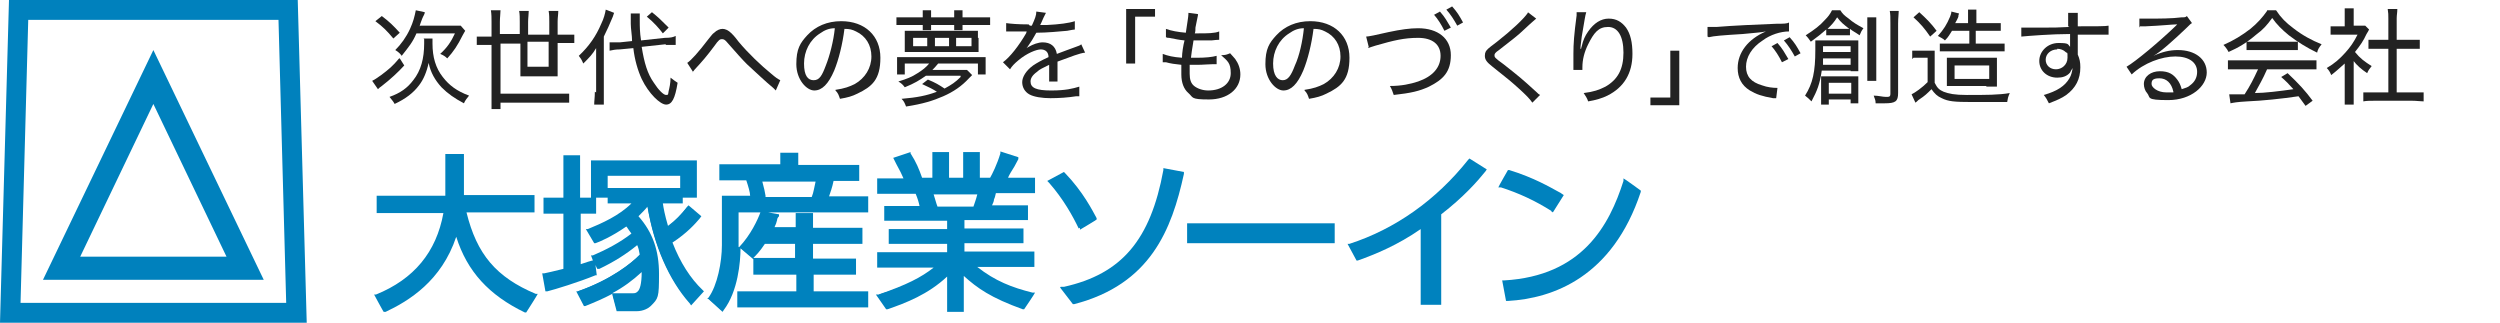 <?xml version="1.0" encoding="UTF-8"?>
<svg id="_レイヤー_1" data-name="レイヤー_1" xmlns="http://www.w3.org/2000/svg" width="389.6" height="50.3" version="1.1" viewBox="0 0 389.6 50.3">
  <!-- Generator: Adobe Illustrator 29.3.1, SVG Export Plug-In . SVG Version: 2.1.0 Build 151)  -->
  <defs>
    <style>
      .st0 {
        fill: #0081bd;
      }

      .st1 {
        fill: #222;
      }

      .st2 {
        fill: #0082be;
      }
    </style>
  </defs>
  <path id="Path_28" class="st0" d="M43.4,3.1l1.2,44.1H3.2L4.4,3.1h39ZM46.4,0H1.4L0,50.3h47.8L46.4,0Z"/>
  <path id="Path_29" class="st0" d="M23.9,16.2l11.4,23.8H12.5l11.4-23.8ZM23.9,7.8L6.7,43.6h34.4L23.9,7.8Z"/>
  <g>
    <path class="st1" d="M366.8,9.5v5.2c0,.7,0,1.2,0,1.6h-1.4c0-.5,0-.9,0-1.6v-4.8c-.8.7-1.2,1.1-2.1,1.8-.2-.5-.4-.8-.7-1.1,1.2-.7,2-1.4,2.9-2.4.8-.9,1.3-1.6,1.9-2.8h-2.9c-.5,0-.9,0-1.3,0v-1.3c.5,0,.8,0,1.3,0h.9v-1.5c0-.4,0-.9,0-1.3h1.4c0,.3,0,.8,0,1.3v1.4h.9c.5,0,.7,0,.9,0l.6.6c-.1.2-.2.4-.4.7-.5,1.1-1,1.8-1.8,2.8.8,1,1.5,1.5,2.6,2.2-.3.4-.5.6-.7,1.1-.9-.6-1.6-1.2-2.2-2ZM373.5,7.6v6.8h2.4c.8,0,1.3,0,1.8,0v1.4c-.5,0-1.1-.1-1.8-.1h-5.8c-.7,0-1.3,0-1.8.1v-1.4c.5,0,.9,0,1.8,0h2.1v-6.8h-1.5c-.6,0-1.1,0-1.6,0v-1.4c.4,0,.9,0,1.6,0h1.5v-3.3c0-.6,0-.9-.1-1.5h1.5c0,.6-.1.9-.1,1.5v3.3h2c.7,0,1.1,0,1.6,0v1.4c-.5,0-1,0-1.6,0h-2Z"/>
    <path class="st1" d="M351.9,10.8h-2.8c-.8,0-1.4,0-1.9,0v-1.4c.5,0,1.1,0,1.9,0h10c.8,0,1.4,0,1.9,0v1.4c-.5,0-1.1,0-1.9,0h-5.8c-.7,1.6-1.2,2.4-1.9,3.7,1.5,0,3.9-.3,6-.6-.8-.9-1.1-1.2-1.9-1.9l1-.6c1.8,1.7,2.8,2.8,3.9,4.3l-1.1.8c-.6-.8-.8-1.1-1.1-1.5-2.7.4-5.6.7-8,.8-1.7.1-2.1.2-2.6.3l-.2-1.4c.3,0,.6,0,.8,0s.2,0,1.6,0c.9-1.4,1.4-2.4,2-3.7ZM353.3,1.6h1.4c.8,1.2,1.5,1.9,2.7,2.8,1.4,1.1,2.9,1.9,4.4,2.5-.4.5-.6.8-.7,1.3-1.5-.7-3.1-1.7-4.4-2.7-1.1-.9-1.9-1.7-2.6-2.7-.8,1.1-1.4,1.8-2.5,2.6-1.4,1.2-2.7,2-4.3,2.7-.2-.4-.5-.8-.8-1.1,1.6-.7,2.9-1.5,4.2-2.5,1.1-.9,1.9-1.8,2.6-2.8ZM350.1,7.8v-1.3c.4,0,.7,0,1.3,0h5.3c.6,0,1,0,1.4,0v1.3c-.4,0-.8,0-1.4,0h-5.3c-.5,0-.9,0-1.3,0Z"/>
    <path class="st1" d="M333.4,4.3v-1.4c.4,0,.7,0,1.6,0,1.4,0,3.5,0,5-.2.5,0,.6,0,.8-.2l.8,1.1c-.2.1-.3.2-.8.7-2.2,2.1-4.1,3.8-5.2,4.4h0c1.3-.6,2.5-.9,3.8-.9,2.7,0,4.5,1.4,4.5,3.5s-2.4,4.3-6,4.3-2.7-.4-3.3-1.1c-.3-.3-.5-.9-.5-1.4,0-1.2,1.1-2,2.5-2s2.1.5,2.7,1.3c.3.4.5.8.7,1.5.6-.2,1-.3,1.3-.6.7-.5,1.1-1.2,1.1-2.1,0-1.5-1.3-2.4-3.4-2.4s-4.9,1-6.8,2.8l-.8-1.2c1.4-.8,5.1-3.9,7.6-6.3,0,0,0,0,.1-.1t.2-.2h0s0,0-.1,0c-.6,0-2.4.2-4.8.3-.3,0-.5,0-.9,0ZM338.7,14.3c-.3-1.4-1.1-2.1-2.2-2.1s-1.2.4-1.2.9.9,1.3,2.3,1.3.6,0,1.1,0Z"/>
    <path class="st1" d="M322.3,4.1v-1.2c0-.4,0-.6,0-.9h1.5c0,.5,0,.7,0,2.1,3,0,4.3,0,4.8-.1v1.4c-.6,0-1.2,0-3,0s-.5,0-1.8,0v3.1c.3.7.4,1.2.4,2,0,1.8-.7,3.2-2.2,4.3-.7.5-1.4.8-2.7,1.3-.3-.6-.4-.8-.8-1.3,2.1-.6,3.3-1.4,4-2.6.3-.5.4-1,.5-1.6-.2.3-.3.5-.4.7-.5.6-1.2.8-2,.8-1.6,0-2.8-1.1-2.8-2.6s1.3-2.8,3-2.8,1.4.2,1.8.6h0c0-.3,0-1.1,0-2-2.8,0-6.6.3-7.6.4v-1.4c.3,0,.4,0,.6,0,.4,0,.5,0,3,0,1.4,0,2.1,0,3.9-.1ZM320.6,7.7c-1,0-1.8.7-1.8,1.6s.7,1.5,1.6,1.5,1.8-.7,1.8-1.8,0-.6-.3-.9c-.3-.3-.8-.5-1.3-.5Z"/>
    <path class="st1" d="M306.7,4.8h-2.5c-.4.6-.5.9-1.1,1.5-.3-.3-.6-.4-1.1-.7.9-1,1.4-1.8,1.9-3,.1-.3.2-.5.2-.8l1.2.3q0,0-.1.3s0,0,0,.1c0,.1,0,.2-.5,1.1h2v-.5c0-.8,0-1.2,0-1.6h1.3c0,.4,0,.8,0,1.6v.5h2.2c.8,0,1.2,0,1.6,0v1.2c-.5,0-.9,0-1.6,0h-2.3v2h3c.7,0,1.1,0,1.5,0v1.2c-.5,0-1,0-1.5,0h-7.2c-.5,0-1,0-1.4,0v-1.2c.4,0,.8,0,1.5,0h3.1v-2ZM309.6,13.4h-4.6c-.7,0-1.1,0-1.6,0,0-.4,0-.6,0-1.6v-1.4c0-.8,0-1.1,0-1.4.5,0,.9,0,1.7,0h4.4c.8,0,1.2,0,1.7,0,0,.4,0,.6,0,1.6v1.3c0,.9,0,1.2,0,1.6-.5,0-.9,0-1.7,0ZM304.6,10.2v2.1h5.4v-2.1h-5.4ZM298.2,2.7l.9-.8c1.1,1,1.9,1.8,2.7,2.9l-1,.9c-.9-1.3-1.5-2-2.6-3ZM298,9.2v-1.3c.4,0,.7,0,1.3,0h.9c.5,0,.9,0,1.3,0,0,.5,0,.9,0,1.7v3.3c.4.8.7,1.1,1.4,1.4.8.3,1.7.5,3.6.5,3,0,5,0,6.7-.3-.3.7-.3.8-.4,1.4-1.7,0-3.6,0-5.4,0-2.9,0-3.8-.1-4.8-.6-.7-.3-1.1-.7-1.6-1.4-.7.7-1,1-1.9,1.6-.2.1-.3.3-.6.5l-.6-1.3c.6-.3,1.6-1,2.5-1.9v-3.8h-1c-.5,0-.8,0-1.2,0Z"/>
    <path class="st1" d="M284.6,5.5v-.9c-.8.7-1.3,1.1-2.4,1.9-.3-.4-.4-.6-.8-1,1.4-.9,2.2-1.5,3-2.4.5-.5.8-.9,1.1-1.5h1.3c.3.5.6.8,1.3,1.3.7.6,1.2.9,2.3,1.5-.3.4-.4.6-.6,1.1-.7-.5-1-.6-1.5-1v1c-.3,0-.5,0-.9,0h-1.8c-.5,0-.7,0-.9,0ZM285.6,4.5h1.7c.4,0,.7,0,.9,0-.9-.7-1.3-1-1.9-1.8-.5.8-.8,1.1-1.5,1.8.2,0,.5,0,.8,0ZM288.5,15.5h-3.5v.8h-1.2c0-.4,0-.8,0-1.3v-1.8c0-.6,0-.9,0-1.3.3,0,.6,0,1.2,0h3.5c.4,0,.7,0,1.1,0,0,.4,0,.7,0,1.2v1.7c0,.6,0,1,0,1.3h-1.2v-.6ZM285,12.9v1.7h3.5v-1.7h-3.5ZM291,2.7h1.4c0,.4,0,.9,0,1.8v6.3c0,1.1,0,1.3,0,1.8h-1.4c0-.5,0-.8,0-1.8v-6.3c0-.9,0-1.3,0-1.8ZM288.4,11h-4.5c-.3,2.1-.7,3.1-1.6,4.8-.4-.4-.6-.6-1-.9,1.2-1.9,1.6-3.7,1.6-7.1s0-1.1,0-1.5c.5,0,.9,0,1.6,0h3.8c.6,0,.8,0,1.3,0,0,.4,0,.7,0,1.2v2.4c0,.6,0,.8,0,1.2-.4,0-.7,0-1.2,0ZM284.1,8.1h4.3v-.9h-4.3v.9ZM288.4,9.1h-4.3c0,.5,0,.6,0,1h4.3v-1ZM294.4,1.7h1.5c0,.5-.1,1-.1,2v10.8c0,1.3-.4,1.6-2.1,1.6s-.7,0-1.4,0c0-.6-.2-.8-.3-1.2.7,0,1.4.2,1.9.2s.7,0,.7-.5V3.7c0-1,0-1.5-.1-2Z"/>
    <path class="st1" d="M266.1,5.7v-1.5c0,0,.5,0,.5,0,.2,0,.4,0,.9,0,2.3-.2,6.7-.4,9.4-.5,1,0,1.6,0,1.9-.2v1.4c.1,0,0,0,0,0-1.3,0-2.9.5-4.1,1.4-1.7,1.1-2.6,2.6-2.6,4.1s.8,2.4,2.5,2.9c.8.3,1.7.4,2.4.4l-.2,1.6c-.2,0-.3,0-.5,0-1.7-.3-2.6-.6-3.6-1.2-1.3-.8-1.9-2-1.9-3.5,0-2.4,1.6-4.5,4.4-5.7-1,.2-1.8.2-3.6.4-3.2.2-4.5.3-5.3.5ZM276.1,7.2l.9-.5c.8.9,1.1,1.5,1.7,2.5l-1,.5c-.5-1-1-1.8-1.7-2.6ZM278,6.3l.9-.5c.8.9,1.1,1.4,1.7,2.5l-.9.5c-.5-.9-1-1.7-1.7-2.5Z"/>
    <path class="st1" d="M260.4,7.9h1.3v8.5h-4.5v-1.2h3.1v-7.3Z"/>
    <path class="st1" d="M246.4,7.6h0q0-.1.1-.4c.2-.9.5-1.6,1-2.3.9-1.3,2-2,3.2-2s2,.5,2.7,1.4c.7,1,1,2.3,1,4.1,0,3-1.3,5.2-3.9,6.5-.8.4-1.8.7-3,.9-.2-.6-.4-.8-.7-1.3,1.6-.2,2.4-.5,3.4-1,1.9-1.1,2.8-2.7,2.8-5.3s-.9-4-2.4-4-2.2.9-3.1,2.7c-.6,1.2-.9,2.4-.9,3.6v.4h-1.4s0-.1,0-.1c0,0,0-.1,0-.3,0-.2,0-1.9,0-2.1,0-1.6.1-3,.5-6,0-.2,0-.3,0-.5h1.5c-.2.7-.2.9-.7,3.8-.1,1-.2,1.4-.2,1.9Z"/>
    <path class="st1" d="M238.1,1.9l1.3,1c-.2.2-.4.3-2,1.8-.8.8-1.9,1.6-3.8,3.1-.6.4-.7.6-.7.8,0,.3,0,.4,1.4,1.4,2.4,1.9,2.8,2.2,5.2,4.4.2.2.3.3.5.4l-1.2,1.2c-.4-.6-1-1.2-2.1-2.2-1.1-1-1.7-1.5-4.1-3.4-.9-.7-1.2-1.1-1.2-1.7s.2-.8.5-1.1q.2-.2,1.4-1.1c2.3-1.8,4.2-3.6,4.8-4.5Z"/>
    <path class="st1" d="M213.3,7.3l-.4-1.6q.5,0,3.5-.7c1.9-.4,3.3-.6,4.6-.6,3.1,0,5.1,1.6,5.1,4.2s-1.2,3.8-3.4,4.9c-1.5.7-2.8,1-5.5,1.3-.2-.6-.3-.9-.6-1.4,1.8,0,3.2-.3,4.4-.7,2.3-.8,3.5-2.2,3.5-4s-1.3-2.8-3.5-2.8-3.8.4-6.6,1.2c-.7.2-.9.3-1.2.4ZM225.4,1.5l.9-.5c.8.9,1.1,1.4,1.7,2.5l-.9.5c-.5-.9-1-1.7-1.7-2.5ZM223.5,2.3l.9-.5c.8.9,1.1,1.5,1.7,2.5l-1,.5c-.5-1-1-1.8-1.7-2.6Z"/>
    <path class="st1" d="M203.3,14c1.4-.2,2.2-.5,3-.9,1.6-.9,2.6-2.5,2.6-4.3s-.9-3.2-2.4-3.9c-.6-.3-1-.4-1.8-.4-.3,2.4-.9,4.8-1.6,6.5-.9,2.1-1.9,3.1-3.1,3.1s-2.8-1.7-2.8-4.1.6-3.3,1.7-4.5c1.3-1.4,3.1-2.2,5.3-2.2,3.7,0,6.1,2.3,6.1,5.7s-1.3,4.5-3.6,5.6c-.8.4-1.5.6-2.7.8-.2-.6-.3-.9-.7-1.3ZM203.2,4.4c-.9,0-1.6.3-2.3.8-1.6,1-2.5,2.8-2.5,4.7s.7,2.6,1.5,2.6,1.3-.7,1.9-2.3c.7-1.5,1.2-3.8,1.4-5.8Z"/>
    <path class="st1" d="M181.2,9.7v-1.3c.8.3,1.6.5,3,.6,0-.7.2-2,.4-2.7-1-.1-1.3-.2-2.4-.4-.2,0-.3,0-.5-.1v-1.3c.8.3,1.9.5,3.1.6.2-1.4.4-2.5.4-2.9h0v-.2l1.5.2c0,.3-.1.5-.2,1.1q0,.1-.2,1c0,.4,0,.6-.1.9.5,0,.5,0,.6,0,1.3,0,2.5,0,3.2-.3v1.3q-.4,0-1.2.1c-.5,0-1.1,0-1.5,0s-.4,0-1.3,0c-.3,1.7-.3,2-.4,2.7.6,0,.7,0,1,0,1.2,0,2.3-.1,3-.3v1.3c-.2,0-.3,0-.5,0-.7,0-1.6.1-2.4.1s-.5,0-1.3,0q0,.1,0,.3c0,.3,0,.8,0,1.1,0,.9.2,1.5.7,1.9.5.4,1.3.7,2.2.7,2.1,0,3.5-1.1,3.5-2.7s-.5-1.9-1.5-2.8c.7,0,.9-.1,1.4-.3.4.4.6.7.8.9.5.7.8,1.5.8,2.4,0,2.3-2,3.9-4.9,3.9s-2.4-.3-3.2-1c-.7-.6-1.1-1.6-1.1-2.9s0-.6,0-1.5c-1-.1-1.7-.2-2.4-.4-.3,0-.3,0-.5,0Z"/>
    <path class="st1" d="M176.8,9.9h-1.3V1.4h4.5v1.2h-3.1v7.3Z"/>
    <path class="st1" d="M160.5,4h.3c.5-1.1.7-1.6.7-2.2l1.5.2q-.1.2-.4.8c-.2.5-.4.9-.5,1.1q.1,0,1,0c2-.1,3.5-.3,4.4-.6v1.3q-.2,0-1.2.2c-1.1.1-3.2.3-4.8.3-.5.9-.8,1.4-1.3,2.1-.1.2-.5.6-.5.6,0,0-.2.1-.2.1t0,0s0,0,0,0c0,0,.2-.1.2-.2.3-.2.4-.3.6-.4.7-.4,1.5-.7,2.2-.7,1.2,0,2,.6,2.2,1.8,1.3-.5,1.9-.7,2.7-1,.8-.3.9-.3,1.1-.5l.6,1.3c-.9.1-2.1.6-4.3,1.4,0,.5,0,.6,0,.9s0,.5,0,.8v.7c0,.3,0,.4,0,.7h-1.3c0-.3,0-1.3,0-2.1v-.5c-1,.5-1.5.7-1.9,1.1-.7.5-1,1-1,1.5,0,1,.9,1.4,3.2,1.4s3.4-.3,4.4-.6v1.5c-.1,0-.2,0-.5,0-1.2.2-2.7.3-4,.3s-2.6-.2-3.3-.6c-.7-.4-1.1-1.1-1.1-1.9s.6-1.8,1.7-2.6c.6-.4,1.3-.8,2.4-1.3,0-.8-.5-1.2-1.2-1.2s-2.2.6-3.5,1.7c-.6.5-1,.9-1.3,1.4l-1.1-1.1c1.1-.8,2.5-2.6,3.6-4.5q0,0,.1-.3s-.2,0-.3,0c-.3,0-1.9,0-2.3,0-.2,0-.2,0-.3,0s-.2,0-.3,0v-1.3c.7.1,1.8.2,3.5.2Z"/>
    <path class="st1" d="M149.7,11.8h-5.4c-1,.7-1.8,1.2-3.3,1.8-.3-.4-.5-.6-1-.9,1.3-.4,2.1-.7,3-1.3.8-.5,1.3-.9,1.8-1.5h-3.8v1.7h-1.2c0-.3,0-.6,0-1.1v-.6c0-.5,0-.7,0-1,.5,0,.9,0,1.7,0h10.4c.7,0,1.1,0,1.7,0,0,.3,0,.5,0,1v.6c0,.5,0,.8,0,1.1h-1.2v-1.7h-6.2c-.4.5-.6.7-.9,1h4c.6,0,1,0,1.4,0l.8.8q-.2.2-.5.5c-1.1,1.2-2.4,2.1-4,2.8-1.6.7-3.2,1.2-5.8,1.6-.2-.5-.3-.8-.7-1.2,2.4-.2,3.9-.5,5.5-1.1-.6-.4-1.2-.7-2.3-1.2l.9-.7c1.2.5,1.7.8,2.6,1.4,1.1-.6,1.7-1,2.5-1.8ZM143.8,2.7v-.2c0-.4,0-.6,0-.9h1.3c0,.3,0,.5,0,.9v.2h3.6v-.2c0-.4,0-.6,0-.9h1.3c0,.3,0,.5,0,.9v.2h2.6c.7,0,1.3,0,1.7,0v1.2c-.5,0-1,0-1.7,0h-2.6c0,.3,0,.5,0,.8h-1.3c0-.3,0-.4,0-.8h-3.6c0,.4,0,.5,0,.8h-1.3c0-.3,0-.4,0-.8h-2.4c-.7,0-1.2,0-1.7,0v-1.2c.5,0,1,0,1.7,0h2.4ZM152.5,5.9v1.1c0,.5,0,.7,0,1.1-.4,0-.8,0-1.4,0h-8.7c-.6,0-.9,0-1.4,0,0-.4,0-.7,0-1.1v-1.1c0-.4,0-.7,0-1.1.4,0,.7,0,1.4,0h8.6c.7,0,1,0,1.4,0,0,.3,0,.6,0,1.1ZM144.5,7.2v-1.3h-2.2v1.3h2.2ZM147.9,7.2v-1.3h-2.2v1.3h2.2ZM149,7.2h2.4v-1.3h-2.4v1.3Z"/>
    <path class="st1" d="M130.2,14c1.4-.2,2.2-.5,3-.9,1.6-.9,2.6-2.5,2.6-4.3s-.9-3.2-2.4-3.9c-.6-.3-1-.4-1.8-.4-.3,2.4-.9,4.8-1.6,6.5-.9,2.1-1.9,3.1-3.1,3.1s-2.8-1.7-2.8-4.1.6-3.3,1.7-4.5c1.3-1.4,3.1-2.2,5.3-2.2,3.7,0,6.1,2.3,6.1,5.7s-1.3,4.5-3.6,5.6c-.8.4-1.5.6-2.7.8-.2-.6-.3-.9-.7-1.3ZM130.1,4.4c-.9,0-1.6.3-2.3.8-1.6,1-2.5,2.8-2.5,4.7s.6,2.6,1.5,2.6,1.3-.7,1.9-2.3c.6-1.5,1.2-3.8,1.4-5.8Z"/>
    <path class="st1" d="M108,11.2l-.9-1.4c.6-.4,1.7-1.6,3.3-3.7.5-.6.6-.8.9-1,.4-.4.9-.6,1.3-.6s.9.2,1.4.7c.2.2.5.5,1.1,1.3,1.5,1.8,3.5,3.7,5.1,5,.7.6,1,.8,1.4,1l-.7,1.6c-.2-.2-.2-.2-.4-.4-1-.8-3-2.7-4.1-3.7-.8-.8-1.5-1.6-3-3.3-.4-.5-.6-.6-.9-.6s-.5.1-1.2,1.1c-1.2,1.6-1.8,2.3-3.1,3.7-.1.2-.2.2-.3.4Z"/>
    <path class="st1" d="M103.7,6.9l-3.7.4c.4,2.5.9,4.2,1.9,5.6.7,1.1,1.5,1.9,1.9,1.9s.3-.1.4-.6c.1-.4.3-1.2.3-2.1.5.4.8.6,1.1.8-.4,2.5-.9,3.4-1.8,3.4s-2.7-1.7-3.8-4c-.6-1.3-1.1-3-1.3-4.8l-2.1.2c-.7,0-1.1.1-1.6.2v-1.3h.3c.3,0,.8,0,1.3,0l1.9-.2c0-.9-.2-1.9-.2-2.7,0-.8,0-1.3,0-1.6h1.4c0,.3,0,.6,0,1.1,0,.9,0,1.8.2,3.1l3.7-.4c.9,0,1.3-.1,1.7-.3v1.4c-.1,0-.2,0-.2,0-.3,0-.8,0-1.3,0ZM92.9,14.4v-4.9c0-.7,0-1.3,0-2-.6,1-1,1.4-2,2.4-.3-.7-.4-.8-.7-1.2,1.6-1.5,2.7-3.1,3.5-5,.4-.8.6-1.6.7-2.2l1.3.5q-.1.3-.2.6c-.5,1.2-.9,2.1-1.4,3.1v8.7c0,.8,0,1.4,0,1.9h-1.5c0-.6.1-1.1.1-2ZM100.8,2.6l.8-.7c1,.8,1.5,1.3,2.6,2.4l-.9.9c-.6-.8-1.5-1.8-2.5-2.6Z"/>
    <path class="st1" d="M76.6,5.3v-1.9c0-.6,0-1.2-.1-1.8h1.5c0,.5-.1,1.1-.1,1.8v1.9h3.1v-1.9c0-.6,0-1.2-.1-1.7h1.5c0,.5-.1,1.1-.1,1.7v2h3.3v-2c0-.6,0-1.1-.1-1.7h1.5c0,.6-.1,1-.1,1.7v2h.9c.7,0,1.2,0,1.7,0v1.3c-.5,0-1,0-1.7,0h-.9v3.8c0,.5,0,.9,0,1.4-.4,0-.8,0-1.3,0h-3.2c-.6,0-.9,0-1.3,0,0-.4,0-.8,0-1.3v-3.8h-3.1v7.8h8.9c.8,0,1.3,0,1.8,0v1.4c-.6,0-1.1,0-1.8,0h-8.9v1h-1.4c0-.6,0-1.2,0-2.1v-7.9h-.6c-.7,0-1.2,0-1.7,0v-1.3c.5,0,1,0,1.7,0h.6ZM85.5,6.5h-3.3v3.9h3.3v-3.9Z"/>
    <path class="st1" d="M65.5,4h4.7c.7,0,1.2,0,1.6,0l.7.8c-.1.2-.2.3-.4.7-.8,1.6-1.4,2.5-2.4,3.6-.3-.3-.6-.5-1.1-.7,1.1-1,1.7-1.9,2.3-3.2h-6c-.6,1.4-1.2,2.1-2.3,3.5-.2-.3-.5-.6-1-.9.9-.9,1.7-2,2.3-3.3.5-1.1.7-1.9.9-2.9l1.4.3c0,.3-.2.5-.4,1-.2.6-.3.7-.4,1.2ZM58.5,3.3l1-.8c1.2.9,1.8,1.5,2.8,2.6l-1,.9c-1-1.2-1.6-1.8-2.8-2.7ZM62.3,9.1l.7,1.1c-.9,1-2.2,2.2-3.5,3.2-.3.2-.4.3-.6.5l-.9-1.3c.4-.2.7-.4,1.4-.9,1.2-.9,1.8-1.4,2.8-2.6ZM66,6h1.4c0,.2,0,.4,0,.8,0,2.1.5,3.8,1.6,5.2,1,1.3,2.2,2.2,4.1,2.9-.3.4-.6.7-.8,1.2-1.5-.8-2.5-1.5-3.5-2.5-1-1.1-1.7-2.3-2-3.8-.3,1.4-.8,2.6-1.5,3.5-.9,1.2-2.1,2.1-3.8,2.9-.2-.4-.5-.7-.8-1.1,1.7-.6,2.8-1.4,3.7-2.6,1.2-1.5,1.7-3.4,1.7-5.7s0-.4,0-.7Z"/>
  </g>
  <g>
    <g>
      <path class="st2" d="M69.7,24.2h2.3v6.4h11v2.1h-10.7c1.6,6.8,4.6,10.6,11,13.3l-1.5,2.2c-5.4-2.5-9.2-6.2-10.9-12.4-2.3,8.1-8.3,11.1-11.1,12.4l-1.2-2.2c3.9-1.5,9.4-4.7,10.8-13.2h-10.5v-2.1h10.7v-6.5Z"/>
      <path class="st2" d="M92.7,42.7c-2.4.9-5.6,1.9-7.5,2.4l-.4-2.2c.6,0,1.4-.3,3.2-.7v-9.2h-3.1v-1.9h3.1v-6.6h2v6.6h2.4v1.9h-2.4v8.6c1.6-.5,1.9-.6,2.3-.7l.3,1.9ZM92.5,39.9c3.6-1.3,5.9-3.2,6.3-3.5-.6-.8-.9-1.2-1.2-1.6-2.2,1.7-4.2,2.5-4.9,2.8l-1-1.8c2-.7,5.3-2,7.3-4.5h-4.1v-1.8h11.1v1.8h-3.2c0,.7.3,1.9.9,4.3.9-.6,2.1-1.7,3.4-3.3l1.6,1.3c-.6.6-1.9,2.3-4.5,3.9.8,2.1,2.3,5.3,4.8,7.7l-1.6,1.8c-3.7-4.2-5.8-10.1-6.6-15.6-.4.5-.9,1.2-2,2.2,2.2,2.4,3.3,5.2,3.3,9s-.2,3.7-1.2,4.8c-.3.3-1,.7-1.9.7h-2.9l-.6-2.1h2.9c.6,0,1.9,0,1.7-4.3-2.6,2.5-5.8,4.4-9.2,5.6l-.9-1.9c5-1.7,8.3-4.2,9.8-5.8-.2-1.2-.5-1.8-.6-2-1.6,1.4-3.5,2.7-6.1,3.9l-.7-1.7ZM108.3,25.2v5.2h-1.9v-3.3h-11.9v3.3h-2v-5.2h15.9Z"/>
      <path class="st2" d="M121.8,26.1v-1.9h2.2v1.9h9.5v1.9h-3.9c-.3,1.4-.7,2.6-.9,3h6.2v1.9h-20v5.3c0,3.2-.6,7.5-2.5,10.1l-1.8-1.6c1.6-2.1,2.1-6,2.1-8.3v-7.4h4.5c0-.3-.4-1.9-.7-3h-4.1v-1.9h9.5ZM124.1,35.8v-2.3h2.1v2.3h7.7v1.9h-7.7v2.9h6.7v1.9h-6.6v3.2h8.5v1.9h-19.8v-1.9h9.2v-3.2h-6.7v-1.9h6.7v-2.9h-5.2c-.8,1.3-1.3,1.8-1.9,2.3l-1.7-1.4c1.9-1.8,3-4.2,3.3-5.4l2,.4c-.3.7-.4,1.2-.8,2.1h4.1ZM126.7,31c.4-.9.6-1.9.7-3h-9.1c.5,1.6.6,2.1.7,3h7.6Z"/>
      <path class="st2" d="M159.5,47.9c-5.2-1.8-7.2-3.3-9.6-5.6v5.9h-2v-5.9c-3,3-6.4,4.4-9.7,5.5l-1.2-1.9c4.9-1.5,7.1-2.8,9.4-4.6h-9.4v-1.8h10.9v-1.9h-9.1v-1.7h9.1v-1.9h-9.8v-1.7h5.6c0-.5-.4-1.5-.7-2.5h-5.9v-1.8h4.3c-.5-1.2-.6-1.5-1.7-3.3l2.1-.7c.8,1.5,1.2,2.5,1.7,4h2.1v-4h2v4h2.8v-4h2v4h2c.3-.4,1.1-2.1,1.8-4l2.1.7c-.5,1.2-1,2-1.7,3.3h4.4v1.8h-6c-.4,1.2-.4,1.3-.7,2.5h5.8v1.7h-9.9v1.9h9.2v1.7h-9.2v1.9h10.9v1.8h-9.5c3.1,2.6,5.8,3.7,9.4,4.6l-1.3,1.9ZM151.9,32.5c.3-.7.5-1.4.7-2.5h-7.6c.2.7.6,1.9.7,2.5h6.1Z"/>
      <path class="st2" d="M168.4,35.5c-1.1-2.4-2.7-5-4.6-7.1l2-1.1c2.6,2.7,4.2,5.6,4.8,7l-2.2,1.3ZM165.9,44.9c10.3-2.2,14-8.8,15.8-18.4l2.6.5c-1.7,7.9-4.5,16.9-16.8,20l-1.6-2.1Z"/>
      <path class="st2" d="M207.7,35.1v2.5h-22.4v-2.5h22.4Z"/>
      <path class="st2" d="M224.2,47.2h-2.5v-12.1c-3.5,2.5-6.9,4-10.2,5.2l-1.1-2.1c7.4-2.3,13.8-7,18.6-13.1l2.2,1.4c-1.1,1.4-3.3,3.9-7,6.8v13.9h0Z"/>
      <path class="st2" d="M242,32.7c-1.6-1-4.3-2.6-8-3.7l1.2-2c4.6,1.4,7.4,3.2,8.2,3.6l-1.4,2.1ZM234.5,44c13.2-.7,17-9.9,18.8-15.7l2,1.5c-1.2,3.7-5.4,15.9-20.4,16.8l-.5-2.6Z"/>
    </g>
    <g>
      <path class="st2" d="M58.3,45.9h.3c5.9-2.4,9.4-6.6,10.5-12.7h-10.4v-2.7h10.7v-6.5h2.9v6.4h11v2.7h-10.6c1.6,6.5,4.6,10.1,10.8,12.7h.3c0,.1-1.8,2.9-1.8,2.9h-.2c-5.6-2.7-9-6.4-10.7-11.8-2.3,6.9-7.4,10-11,11.7h-.3c0,.1-1.5-2.7-1.5-2.7Z"/>
      <path class="st2" d="M96.1,48.5l-.7-2.7c-1.3.7-2.7,1.3-4.2,1.9h-.2c0,0-1.2-2.3-1.2-2.3h.3c5.3-1.9,8.4-4.5,9.6-5.7-.1-.6-.2-1.1-.4-1.5-1.7,1.4-3.6,2.6-5.9,3.7h-.3c0,.1-.3-.6-.3-.6l.2,1.6h-.2c-2.7,1.1-6.3,2.2-7.5,2.5h-.3c0,0-.5-2.8-.5-2.8h.3c.6-.1,1.3-.3,3-.7v-8.6h-3.1v-2.5h3.1v-6.6h2.6v6.6h1.7v-5.8h16.5v5.8h-2.2v.9h-3.1c.1.7.3,1.8.8,3.5,1.1-.8,2.1-1.8,3-3l.2-.2,2,1.7-.3.4c-.6.7-1.9,2.2-4.2,3.7,1.2,3.1,2.8,5.6,4.7,7.4l.2.2-2,2.2-.2-.3c-3.3-3.7-5.6-9.1-6.6-15.1-.3.4-.8.9-1.4,1.5,2.2,2.5,3.2,5.3,3.2,9s-.1,3.8-1.3,5c-.3.3-1.1.8-2.2.8h-3.1ZM98.6,45.7c.3,0,.5,0,.8-.3.3-.3.6-1.1.6-3-1.4,1.3-2.9,2.4-4.6,3.3h3.2ZM90.4,41.2c1.2-.4,1.5-.5,1.9-.6h.1c0,0-.3-.8-.3-.8h.3c2.1-.9,4.2-2,6-3.4-.3-.4-.5-.7-.7-1,0,0,0,0-.1-.1-2.3,1.6-4.2,2.4-4.8,2.6h-.2c0,0-1.3-2.2-1.3-2.2h.3c2.2-.9,4.9-2.1,6.8-4h-3.7v-.9h-1.8v2.5h-2.4v7.9ZM106,29.3v-1.9h-11.3v1.9h11.3Z"/>
      <path class="st2" d="M110.2,46.6l.2-.2c1.4-1.9,2.1-5.6,2.1-8.2v-7.7h4.4c0-.5-.3-1.5-.6-2.4h-4.2v-2.5h9.5c0,0,0-1.8,0-1.8h2.8v1.9h9.5v2.5h-4c-.2,1-.5,1.8-.7,2.4h6.1v2.5h-15.6l1.7.3v.3c-.2.2-.3.4-.3.6-.1.4-.2.7-.4,1.1h3.3c0,0,0-2.2,0-2.2h2.7v2.3h7.7v2.5h-7.7v2.3h6.7v2.5h-6.6v2.6h8.5v2.5h-20.4v-2.5h9.2v-2.6h-6.7v-2.4h0c0,0-2-1.7-2-1.7,0,2.1-.4,6.7-2.6,9.6l-.2.3-2.2-2ZM123.9,40.3v-2.3h-4.7c-.8,1.2-1.3,1.7-1.8,2.2h0s6.6,0,6.6,0ZM115.1,38c0,.1,0,.3,0,.5h.1c1.8-1.9,2.9-4.3,3.3-5.4h0c0,0-3.4,0-3.4,0v5ZM126.5,30.7c.3-.7.4-1.6.6-2.4h-8.3c.3,1.1.4,1.6.5,2.2v.2h7.2Z"/>
      <path class="st2" d="M147.6,48.6v-5.5c-3,2.8-6.4,4.1-9.3,5.1h-.2c0,0-1.6-2.3-1.6-2.3h.4c4.4-1.5,6.7-2.7,8.6-4.2h-8.8v-2.4h10.9v-1.3h-9.1v-2.3h9.1v-1.3h-9.8v-2.3h5.5c-.1-.5-.3-1.2-.6-1.9h-6v-2.4h4.1c-.3-.7-.5-1.1-1.1-2.2l-.5-1,2.7-.9v.2c.9,1.4,1.3,2.4,1.8,3.8h1.6v-4h2.6v4h2.2v-4h2.6v4h1.6c.3-.5,1.1-2.1,1.6-3.8v-.3c0,0,2.8.9,2.8.9v.3c-.4.8-.8,1.5-1.2,2.1-.1.2-.3.5-.4.8h4.2v2.4h-6.1c-.1.5-.2.8-.3,1,0,.2-.1.5-.3.9h5.6v2.3h-9.9v1.3h9.2v2.3h-9.2v1.3h10.9v2.4h-8.9c2.8,2.2,5.4,3.2,8.6,4h.4c0,.1-1.7,2.6-1.7,2.6h-.2c-5-1.8-7.1-3.3-9.2-5.2v5.6h-2.6ZM151.7,32.2c.2-.6.4-1.1.6-1.9h-6.8c.2.6.4,1.4.6,1.9h5.7Z"/>
      <path class="st2" d="M165.3,44.7h.5c9-2,13.5-7.3,15.5-18.2v-.3c0,0,3.2.6,3.2.6v.3c-1.9,8.7-5.2,17.2-17.1,20.3h-.2c0,0-2-2.6-2-2.6ZM168.1,35.6c-.9-1.9-2.4-4.6-4.6-7.1l-.3-.3,2.6-1.4.2.2c2.8,2.9,4.3,5.9,4.9,7v.2c.1,0-2.6,1.6-2.6,1.6v-.3Z"/>
      <rect class="st2" x="185" y="34.8" width="23" height="3.1"/>
      <path class="st2" d="M221.4,47.5v-11.8c-3.6,2.5-7,3.9-9.8,4.9h-.2c0,0-1.4-2.6-1.4-2.6h.3c7.1-2.3,13.5-6.8,18.5-13.1l.2-.2,2.7,1.7-.2.3c-1.2,1.5-3.4,4-6.9,6.7v14.1h-3.2Z"/>
      <path class="st2" d="M234.1,43.7h.3c12.2-.7,16.4-8.6,18.6-15.5v-.4c.1,0,2.7,1.9,2.7,1.9v.2c-4.4,13.3-13.7,16.6-20.7,17h-.3s-.6-3.2-.6-3.2ZM241.8,32.9c-2.5-1.6-5.1-2.8-7.9-3.7h-.4c0-.1,1.5-2.7,1.5-2.7h.2c3.9,1.2,6.4,2.7,7.7,3.4.2.1.4.2.5.3l.3.2-1.7,2.7-.3-.2Z"/>
    </g>
  </g>
</svg>